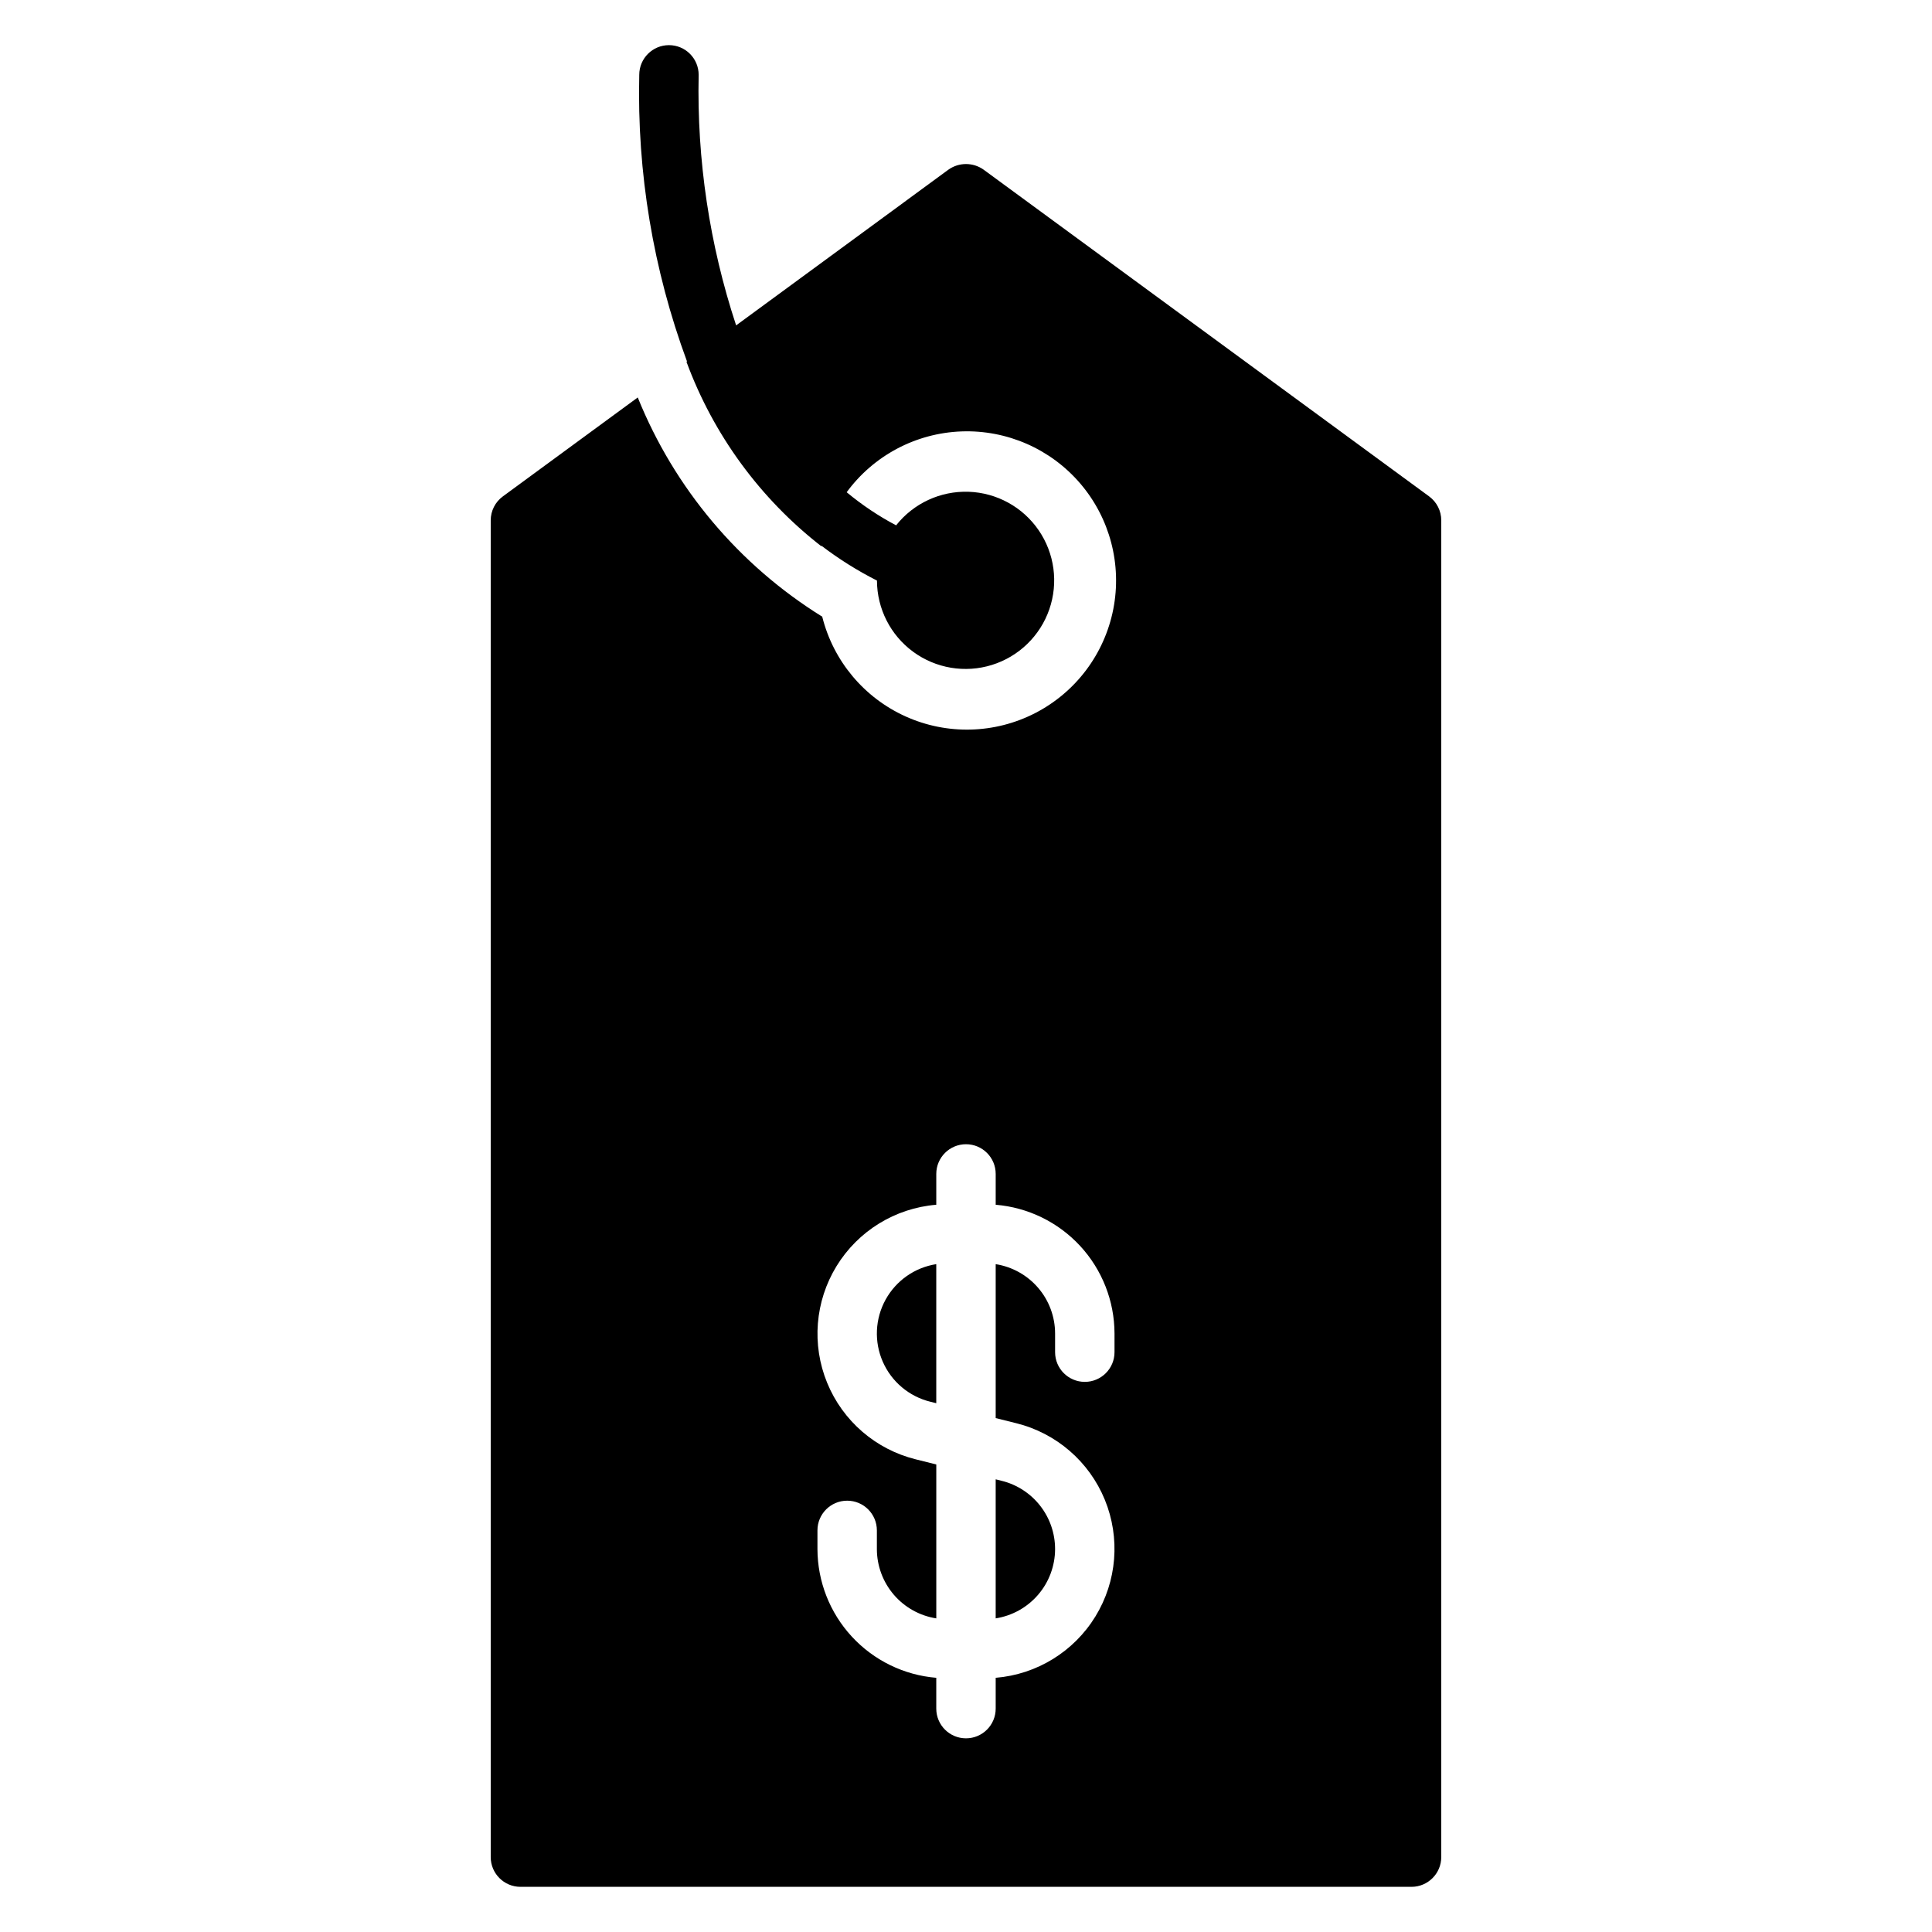 <?xml version="1.0" encoding="UTF-8"?>
<!-- Uploaded to: ICON Repo, www.svgrepo.com, Generator: ICON Repo Mixer Tools -->
<svg fill="#000000" width="800px" height="800px" version="1.1" viewBox="144 144 512 512" xmlns="http://www.w3.org/2000/svg">
 <path d="m392.12 479.01v36.855l-1.613-0.402c-5.606-1.391-10.246-5.305-12.562-10.594-2.32-5.289-2.051-11.352 0.727-16.418 2.777-5.062 7.746-8.551 13.449-9.441zm31.488 75.52v0.004c0.004-4.164-1.383-8.207-3.945-11.484-2.559-3.281-6.144-5.609-10.184-6.613l-1.613-0.402v36.855-0.004c4.379-0.684 8.367-2.91 11.254-6.273s4.477-7.648 4.488-12.078zm102.34-272.61v354.24c-0.012 4.34-3.527 7.859-7.871 7.871h-236.16c-4.344-0.012-7.859-3.531-7.871-7.871v-354.24c-0.008-2.519 1.191-4.891 3.227-6.375l35.738-26.215c9.715 24.066 26.836 44.414 48.887 58.094 2.93 11.715 11.055 21.445 22.055 26.422s23.672 4.652 34.406-0.883c10.73-5.531 18.344-15.668 20.672-27.516 2.324-11.848-0.891-24.109-8.73-33.289-7.844-9.18-19.449-14.273-31.516-13.828s-23.266 6.383-30.41 16.117c4.051 3.367 8.441 6.309 13.102 8.773 4.629-5.848 11.758-9.148 19.211-8.895 7.449 0.254 14.34 4.035 18.559 10.18 4.219 6.148 5.269 13.934 2.828 20.98-2.441 7.047-8.086 12.512-15.203 14.73-7.121 2.219-14.867 0.922-20.879-3.488-6.012-4.41-9.57-11.414-9.59-18.871-5.172-2.617-10.09-5.703-14.699-9.223l-0.043 0.133c-16.238-12.641-28.617-29.574-35.738-48.883l0.137-0.102c-8.973-24.289-13.266-50.059-12.652-75.945 0-4.348 3.523-7.871 7.871-7.871s7.871 3.523 7.871 7.871c-0.488 22.535 2.871 44.988 9.93 66.395l56.277-41.281c2.781-1.969 6.504-1.969 9.289 0l118.08 86.594h-0.004c2.035 1.484 3.234 3.856 3.227 6.375zm-86.59 215.45c-0.027-8.594-3.277-16.863-9.105-23.18-5.832-6.312-13.82-10.207-22.383-10.918v-8.168c0-4.348-3.523-7.871-7.871-7.871s-7.875 3.523-7.875 7.871v8.168c-10.898 0.895-20.715 6.938-26.43 16.262-5.711 9.324-6.637 20.812-2.488 30.93 4.148 10.117 12.871 17.652 23.488 20.277l5.434 1.359v40.789h-0.004c-4.379-0.684-8.367-2.91-11.254-6.273-2.883-3.363-4.477-7.648-4.488-12.078v-4.969c0-4.348-3.523-7.871-7.871-7.871-4.348 0-7.875 3.523-7.875 7.871v4.969c0.027 8.594 3.277 16.863 9.109 23.176 5.828 6.316 13.816 10.211 22.379 10.922v8.168c0 4.348 3.527 7.871 7.875 7.871s7.871-3.523 7.871-7.871v-8.168c10.898-0.898 20.715-6.938 26.43-16.262 5.715-9.324 6.637-20.812 2.488-30.93-4.148-10.117-12.871-17.652-23.488-20.281l-5.43-1.355v-40.793c4.379 0.688 8.367 2.914 11.254 6.277 2.887 3.363 4.477 7.648 4.488 12.078v4.969c0 4.348 3.527 7.871 7.875 7.871 4.348 0 7.871-3.523 7.871-7.871z"/>
</svg>